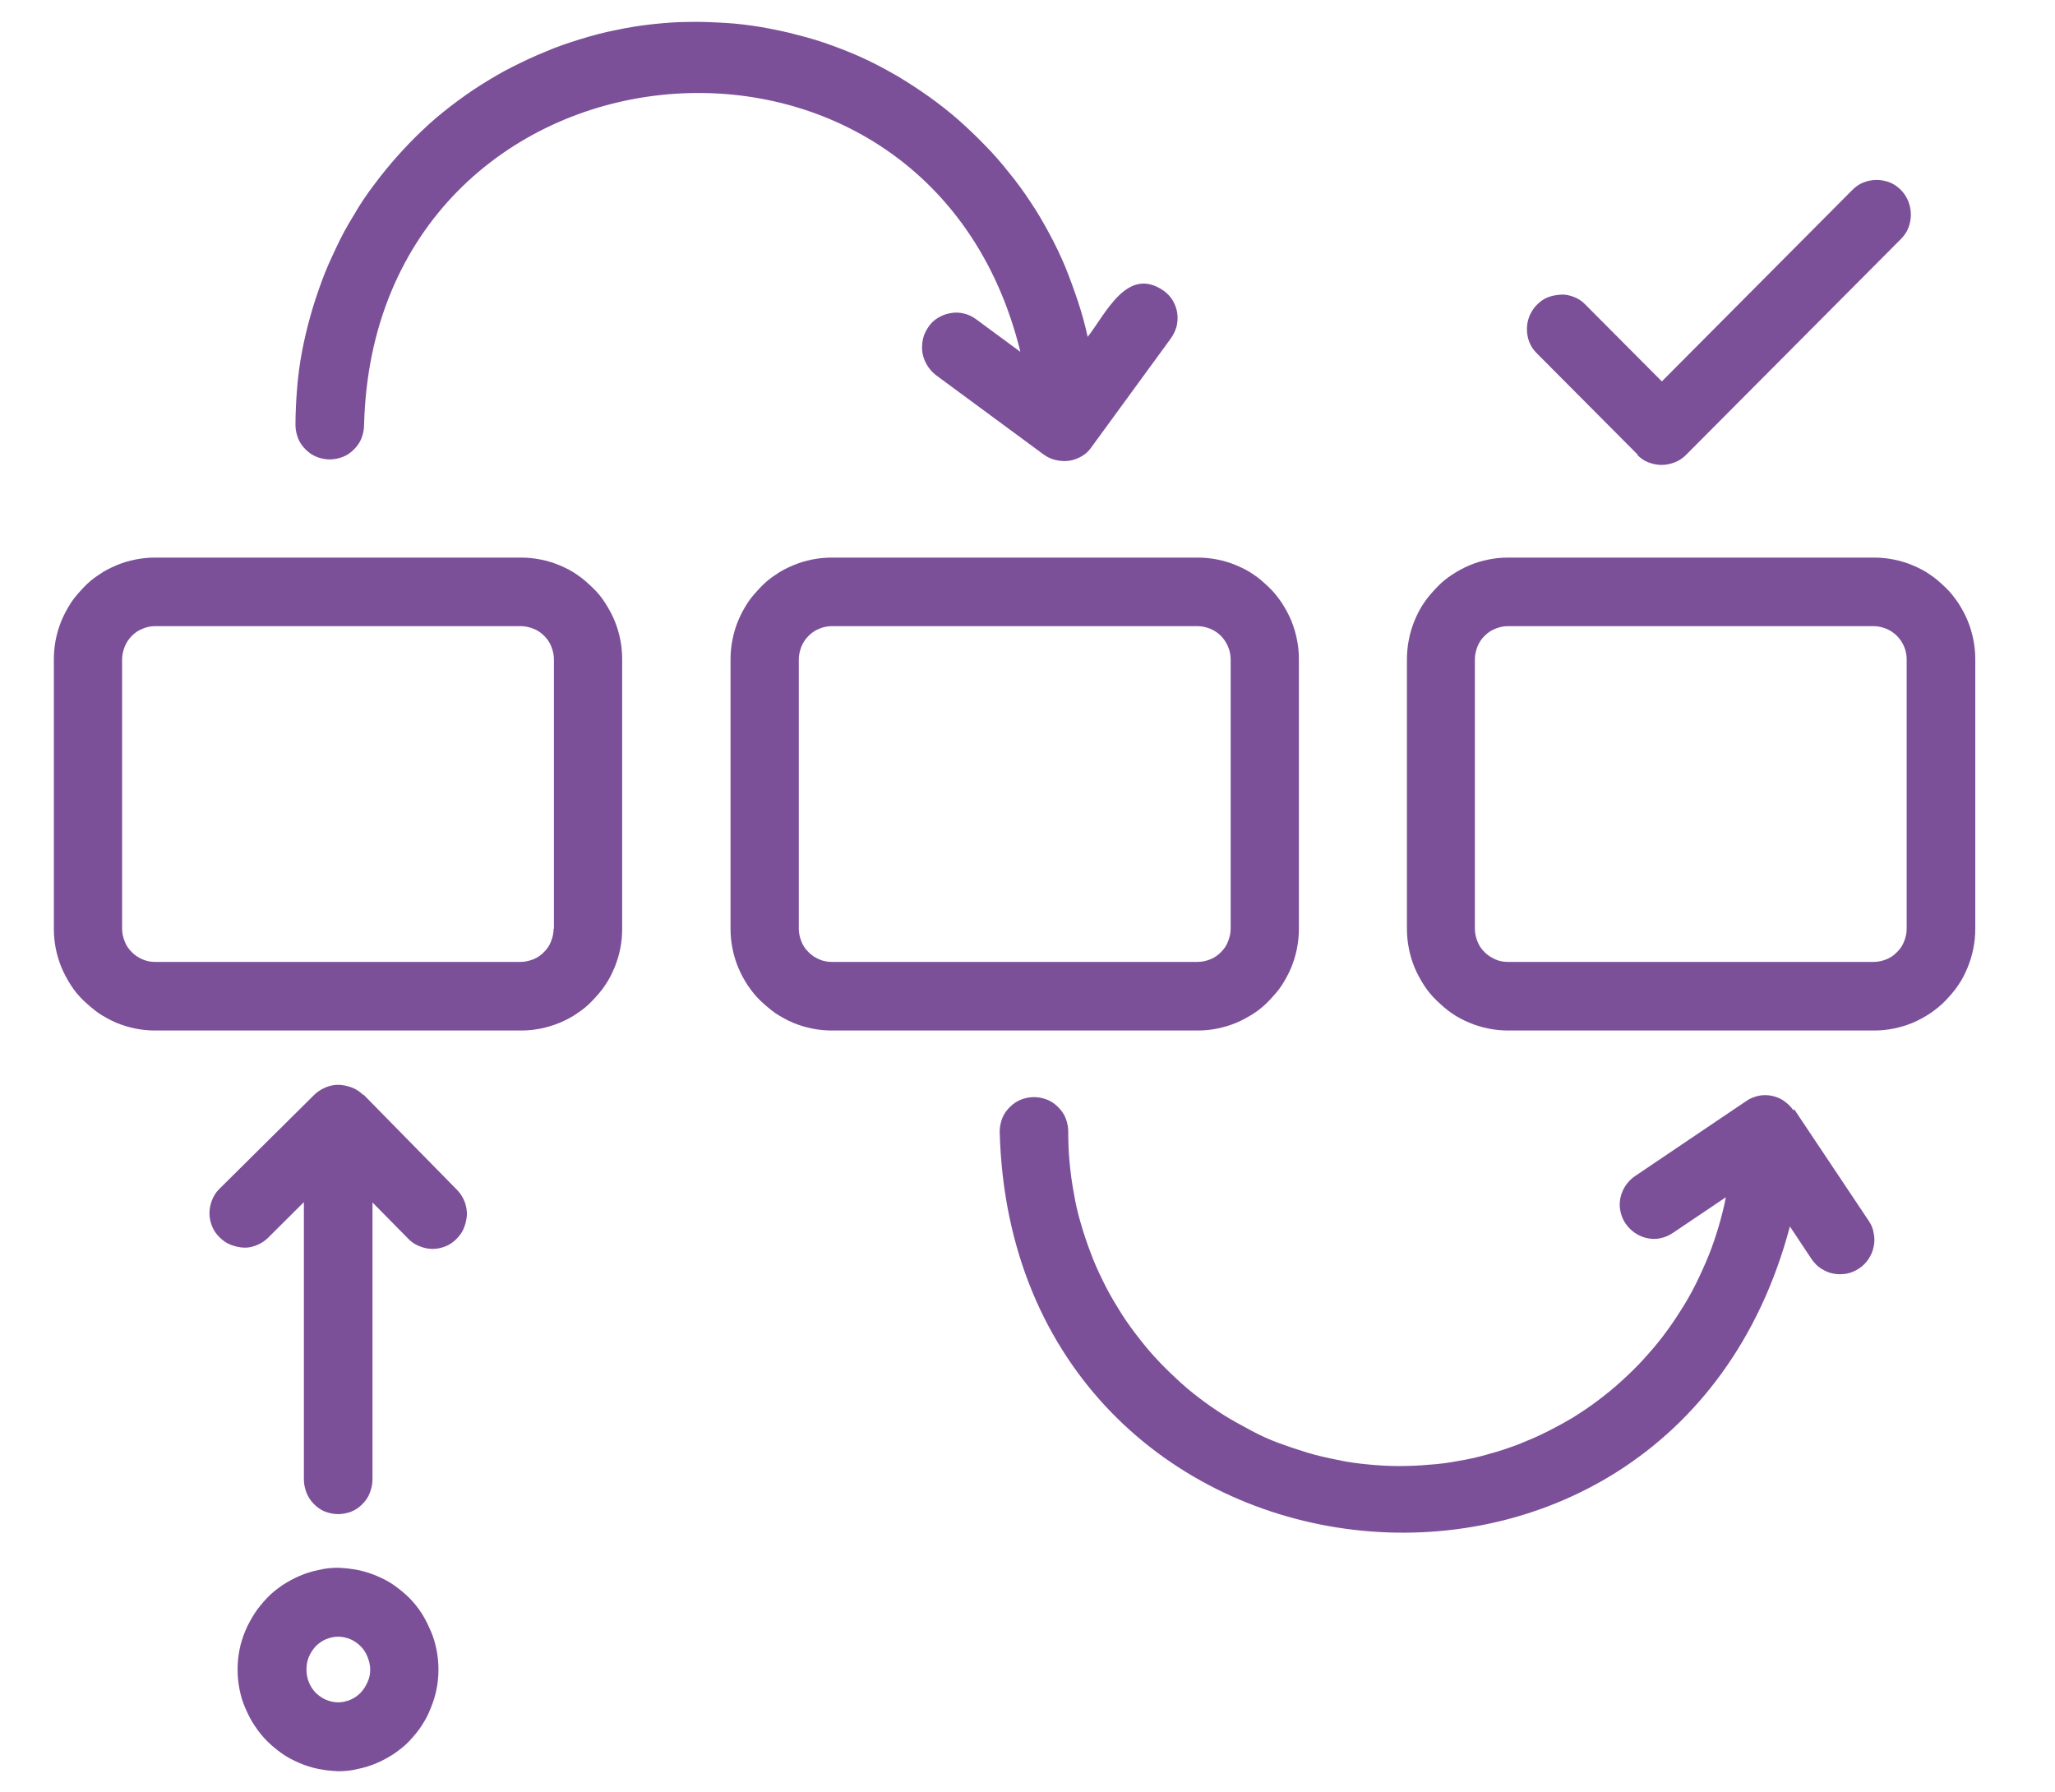 <?xml version="1.0" encoding="UTF-8"?>
<svg xmlns="http://www.w3.org/2000/svg" xmlns:xlink="http://www.w3.org/1999/xlink" width="172px" height="150px" viewBox="0 0 171 150" version="1.1">
<defs>
<clipPath id="clip1">
  <path d="M 4 46.285 L 52 46.285 L 52 86.359 L 4 86.359 Z M 4 46.285 "/>
</clipPath>
<clipPath id="clip2">
  <path d="M 117 46.285 L 165 46.285 L 165 86.359 L 117 86.359 Z M 117 46.285 "/>
</clipPath>
<clipPath id="clip3">
  <path d="M 19.195 131 L 36.441 131 L 36.441 148.492 L 19.195 148.492 Z M 19.195 131 "/>
</clipPath>
</defs>
<g id="surface1">
<g clip-path="url(#clip1)" clip-rule="nonzero">
<path style=" stroke:none;fill-rule:nonzero;fill:rgb(48.235%,31.373%,60%);fill-opacity:1;" d="M 43.102 46.668 L 12.48 46.668 C 11.914 46.668 11.371 46.723 10.828 46.832 C 10.289 46.938 9.746 47.102 9.23 47.32 C 8.719 47.539 8.23 47.781 7.77 48.109 C 7.309 48.41 6.875 48.762 6.496 49.172 C 6.117 49.578 5.738 49.984 5.441 50.449 C 5.145 50.91 4.875 51.402 4.656 51.918 C 4.441 52.434 4.277 52.98 4.168 53.523 C 4.062 54.066 4.008 54.637 4.008 55.184 L 4.008 77.734 C 4.008 78.305 4.062 78.848 4.168 79.395 C 4.277 79.938 4.441 80.48 4.656 81 C 4.875 81.516 5.145 82.004 5.441 82.469 C 5.738 82.93 6.09 83.363 6.496 83.746 C 6.902 84.125 7.309 84.48 7.77 84.809 C 8.23 85.105 8.719 85.379 9.23 85.598 C 9.746 85.812 10.289 85.977 10.828 86.086 C 11.371 86.195 11.914 86.25 12.48 86.25 L 43.102 86.25 C 43.672 86.25 44.211 86.195 44.754 86.086 C 45.297 85.977 45.836 85.812 46.352 85.598 C 46.867 85.379 47.352 85.133 47.812 84.809 C 48.273 84.508 48.707 84.152 49.086 83.746 C 49.465 83.34 49.844 82.93 50.141 82.469 C 50.465 82.004 50.711 81.516 50.926 81 C 51.145 80.48 51.305 79.938 51.414 79.395 C 51.523 78.848 51.574 78.305 51.574 77.734 L 51.574 55.184 C 51.574 54.609 51.523 54.066 51.414 53.523 C 51.305 52.98 51.145 52.434 50.926 51.918 C 50.711 51.402 50.438 50.91 50.141 50.449 C 49.844 49.984 49.492 49.551 49.086 49.172 C 48.68 48.789 48.273 48.41 47.812 48.109 C 47.352 47.781 46.867 47.539 46.352 47.32 C 45.836 47.102 45.297 46.938 44.754 46.832 C 44.211 46.723 43.645 46.668 43.102 46.668 Z M 45.836 77.734 C 45.836 78.113 45.754 78.441 45.621 78.793 C 45.484 79.148 45.297 79.422 45.023 79.691 C 44.754 79.965 44.484 80.156 44.129 80.293 C 43.777 80.426 43.453 80.508 43.074 80.508 L 12.48 80.508 C 12.129 80.508 11.777 80.453 11.426 80.293 C 11.102 80.156 10.801 79.965 10.531 79.691 C 10.262 79.422 10.07 79.148 9.938 78.793 C 9.801 78.441 9.719 78.113 9.719 77.734 L 9.719 55.184 C 9.719 54.828 9.801 54.477 9.938 54.121 C 10.07 53.793 10.262 53.496 10.531 53.223 C 10.801 52.953 11.074 52.762 11.426 52.625 C 11.75 52.488 12.102 52.406 12.48 52.406 L 43.102 52.406 C 43.453 52.406 43.805 52.488 44.156 52.625 C 44.512 52.762 44.781 52.953 45.051 53.223 C 45.32 53.496 45.512 53.766 45.648 54.121 C 45.781 54.477 45.863 54.801 45.863 55.184 L 45.863 77.734 Z M 45.836 77.734 "/>
</g>
<path style=" stroke:none;fill-rule:nonzero;fill:rgb(48.235%,31.373%,60%);fill-opacity:1;" d="M 108.215 77.734 L 108.215 55.184 C 108.215 54.609 108.16 54.066 108.051 53.523 C 107.945 52.98 107.781 52.434 107.566 51.918 C 107.348 51.402 107.078 50.91 106.781 50.449 C 106.457 49.984 106.129 49.551 105.723 49.172 C 105.316 48.789 104.914 48.41 104.453 48.109 C 103.992 47.781 103.504 47.539 102.988 47.32 C 102.477 47.102 101.934 46.938 101.391 46.832 C 100.852 46.723 100.281 46.668 99.742 46.668 L 69.121 46.668 C 68.551 46.668 68.012 46.723 67.469 46.832 C 66.926 46.938 66.387 47.102 65.871 47.32 C 65.355 47.539 64.871 47.781 64.41 48.109 C 63.949 48.41 63.516 48.762 63.137 49.172 C 62.758 49.578 62.379 49.984 62.082 50.449 C 61.781 50.91 61.512 51.402 61.297 51.918 C 61.078 52.434 60.918 52.98 60.809 53.523 C 60.699 54.066 60.645 54.637 60.645 55.184 L 60.645 77.734 C 60.645 78.305 60.699 78.848 60.809 79.395 C 60.918 79.938 61.078 80.48 61.297 81 C 61.512 81.516 61.781 82.004 62.082 82.469 C 62.406 82.93 62.73 83.363 63.137 83.746 C 63.543 84.125 63.949 84.48 64.41 84.809 C 64.871 85.105 65.355 85.379 65.871 85.598 C 66.387 85.812 66.926 85.977 67.469 86.086 C 68.012 86.195 68.578 86.25 69.121 86.25 L 99.742 86.25 C 100.309 86.25 100.852 86.195 101.391 86.086 C 101.934 85.977 102.477 85.812 102.988 85.598 C 103.504 85.379 103.992 85.105 104.453 84.809 C 104.914 84.508 105.344 84.152 105.723 83.746 C 106.102 83.34 106.484 82.93 106.781 82.469 C 107.078 82.004 107.348 81.516 107.566 81 C 107.781 80.48 107.945 79.938 108.051 79.395 C 108.16 78.848 108.215 78.305 108.215 77.734 Z M 66.359 77.734 L 66.359 55.184 C 66.359 54.828 66.441 54.477 66.574 54.121 C 66.711 53.793 66.898 53.496 67.172 53.223 C 67.414 52.98 67.711 52.762 68.062 52.625 C 68.391 52.488 68.742 52.406 69.121 52.406 L 99.742 52.406 C 100.094 52.406 100.445 52.488 100.797 52.625 C 101.121 52.762 101.418 52.953 101.691 53.223 C 101.934 53.469 102.152 53.793 102.285 54.121 C 102.422 54.449 102.504 54.801 102.504 55.184 L 102.504 77.734 C 102.504 78.113 102.422 78.441 102.285 78.793 C 102.152 79.148 101.961 79.422 101.691 79.691 C 101.418 79.965 101.148 80.156 100.797 80.293 C 100.473 80.426 100.121 80.508 99.742 80.508 L 69.121 80.508 C 68.77 80.508 68.418 80.453 68.062 80.293 C 67.738 80.156 67.441 79.965 67.172 79.691 C 66.898 79.422 66.711 79.148 66.574 78.793 C 66.441 78.441 66.359 78.113 66.359 77.734 Z M 66.359 77.734 "/>
<g clip-path="url(#clip2)" clip-rule="nonzero">
<path style=" stroke:none;fill-rule:nonzero;fill:rgb(48.235%,31.373%,60%);fill-opacity:1;" d="M 156.352 46.668 L 125.73 46.668 C 125.164 46.668 124.621 46.723 124.082 46.832 C 123.539 46.938 122.996 47.102 122.484 47.32 C 121.969 47.539 121.48 47.809 121.02 48.109 C 120.562 48.41 120.129 48.762 119.75 49.172 C 119.371 49.578 118.992 49.984 118.691 50.449 C 118.367 50.91 118.125 51.402 117.906 51.918 C 117.691 52.434 117.527 52.98 117.422 53.523 C 117.312 54.066 117.258 54.637 117.258 55.184 L 117.258 77.734 C 117.258 78.305 117.312 78.848 117.422 79.395 C 117.527 79.938 117.691 80.48 117.906 81 C 118.125 81.516 118.395 82.004 118.691 82.469 C 118.992 82.93 119.344 83.363 119.75 83.746 C 120.156 84.125 120.562 84.508 121.02 84.809 C 121.48 85.133 121.969 85.379 122.484 85.598 C 122.996 85.812 123.539 85.977 124.082 86.086 C 124.621 86.195 125.191 86.25 125.73 86.25 L 156.352 86.25 C 156.922 86.25 157.465 86.195 158.004 86.086 C 158.547 85.977 159.086 85.812 159.602 85.598 C 160.117 85.379 160.605 85.105 161.062 84.809 C 161.523 84.48 161.957 84.152 162.336 83.746 C 162.715 83.34 163.094 82.93 163.391 82.469 C 163.719 82.004 163.961 81.516 164.176 81 C 164.395 80.48 164.555 79.938 164.664 79.395 C 164.773 78.848 164.828 78.305 164.828 77.734 L 164.828 55.184 C 164.828 54.609 164.773 54.066 164.664 53.523 C 164.555 52.98 164.395 52.434 164.176 51.918 C 163.961 51.402 163.691 50.91 163.391 50.449 C 163.066 49.984 162.742 49.551 162.336 49.172 C 161.93 48.789 161.523 48.41 161.062 48.109 C 160.605 47.781 160.117 47.539 159.602 47.32 C 159.086 47.102 158.547 46.938 158.004 46.832 C 157.465 46.723 156.895 46.668 156.352 46.668 Z M 159.086 77.734 C 159.086 78.113 159.008 78.441 158.871 78.793 C 158.734 79.148 158.547 79.422 158.273 79.691 C 158.004 79.965 157.734 80.156 157.383 80.293 C 157.059 80.426 156.703 80.508 156.324 80.508 L 125.703 80.508 C 125.352 80.508 125 80.453 124.648 80.293 C 124.297 80.129 124.027 79.965 123.754 79.691 C 123.484 79.422 123.297 79.148 123.16 78.793 C 123.023 78.441 122.945 78.113 122.945 77.734 L 122.945 55.184 C 122.945 54.828 123.023 54.477 123.16 54.121 C 123.297 53.766 123.484 53.496 123.754 53.223 C 124.027 52.953 124.297 52.762 124.648 52.625 C 125 52.488 125.324 52.406 125.703 52.406 L 156.324 52.406 C 156.68 52.406 157.031 52.488 157.383 52.625 C 157.707 52.762 158.004 52.953 158.273 53.223 C 158.547 53.496 158.734 53.793 158.871 54.121 C 159.008 54.449 159.086 54.801 159.086 55.184 Z M 159.086 77.734 "/>
</g>
<path style=" stroke:none;fill-rule:nonzero;fill:rgb(48.235%,31.373%,60%);fill-opacity:1;" d="M 84.906 29.449 L 81.168 26.699 C 80.871 26.48 80.52 26.32 80.168 26.238 C 79.812 26.156 79.434 26.129 79.055 26.211 C 78.676 26.266 78.352 26.402 78.027 26.59 C 77.703 26.781 77.434 27.027 77.215 27.352 C 77 27.68 76.836 27.977 76.754 28.359 C 76.676 28.715 76.648 29.094 76.699 29.477 C 76.754 29.855 76.891 30.211 77.078 30.535 C 77.27 30.863 77.512 31.133 77.812 31.379 L 86.855 38.043 C 87.152 38.262 87.504 38.426 87.883 38.508 C 88.262 38.59 88.613 38.613 88.992 38.562 C 89.371 38.508 89.723 38.371 90.047 38.18 C 90.375 37.988 90.645 37.746 90.859 37.418 L 97.492 28.332 C 97.711 28.031 97.871 27.68 97.98 27.324 C 98.062 26.945 98.09 26.59 98.035 26.211 C 97.98 25.828 97.848 25.477 97.656 25.148 C 97.465 24.824 97.195 24.551 96.898 24.332 C 93.84 22.211 92.051 26.266 90.535 28.195 C 90.32 27.191 90.047 26.211 89.723 25.23 C 89.398 24.25 89.047 23.301 88.668 22.348 C 88.262 21.395 87.828 20.469 87.34 19.574 C 86.855 18.676 86.34 17.777 85.77 16.934 C 85.203 16.062 84.605 15.246 83.957 14.457 C 83.336 13.668 82.656 12.879 81.926 12.145 C 81.223 11.41 80.465 10.703 79.707 10.023 C 78.922 9.344 78.137 8.719 77.297 8.121 C 76.457 7.52 75.617 6.977 74.723 6.434 C 73.832 5.918 72.938 5.426 72.016 4.992 C 71.098 4.555 70.148 4.176 69.176 3.82 C 68.227 3.469 67.227 3.168 66.25 2.926 C 65.277 2.652 64.273 2.461 63.246 2.27 C 62.242 2.109 61.215 1.973 60.211 1.918 C 59.211 1.863 58.184 1.809 57.152 1.836 C 56.125 1.836 55.121 1.918 54.094 2.027 C 53.094 2.137 52.062 2.297 51.062 2.516 C 50.059 2.707 49.059 2.977 48.082 3.277 C 47.109 3.578 46.133 3.902 45.188 4.312 C 44.238 4.691 43.32 5.129 42.398 5.59 C 41.477 6.051 40.609 6.57 39.746 7.113 C 38.879 7.656 38.039 8.258 37.227 8.883 C 36.414 9.508 35.629 10.16 34.898 10.867 C 34.141 11.574 33.438 12.309 32.758 13.07 C 32.082 13.832 31.434 14.621 30.809 15.465 C 30.188 16.281 29.617 17.125 29.105 18.023 C 28.562 18.891 28.074 19.789 27.645 20.715 C 27.211 21.641 26.777 22.566 26.426 23.543 C 26.074 24.523 25.746 25.477 25.477 26.457 C 25.207 27.434 24.961 28.441 24.773 29.449 C 24.582 30.453 24.449 31.488 24.367 32.496 C 24.285 33.527 24.23 34.535 24.23 35.566 C 24.23 35.949 24.312 36.328 24.449 36.684 C 24.582 37.039 24.801 37.336 25.07 37.609 C 25.34 37.879 25.641 38.098 25.992 38.234 C 26.344 38.371 26.723 38.453 27.102 38.453 C 27.48 38.453 27.859 38.371 28.211 38.234 C 28.562 38.098 28.859 37.879 29.133 37.609 C 29.402 37.336 29.617 37.039 29.754 36.684 C 29.891 36.328 29.973 35.949 29.973 35.566 C 30.809 2.109 77.16 -2.625 84.93 29.555 Z M 84.906 29.449 "/>
<g clip-path="url(#clip3)" clip-rule="nonzero">
<path style=" stroke:none;fill-rule:nonzero;fill:rgb(48.235%,31.373%,60%);fill-opacity:1;" d="M 27.805 131.215 C 27.262 131.215 26.695 131.27 26.152 131.406 C 25.613 131.516 25.07 131.68 24.582 131.895 C 24.07 132.113 23.582 132.387 23.121 132.684 C 22.66 133.012 22.227 133.34 21.848 133.746 C 21.469 134.156 21.117 134.562 20.82 135.023 C 20.523 135.488 20.25 135.977 20.035 136.492 C 19.816 137.012 19.656 137.527 19.547 138.07 C 19.438 138.617 19.387 139.16 19.387 139.73 C 19.387 140.301 19.438 140.848 19.547 141.391 C 19.656 141.934 19.816 142.48 20.035 142.969 C 20.25 143.457 20.496 143.977 20.82 144.438 C 21.117 144.898 21.469 145.336 21.848 145.715 C 22.227 146.098 22.66 146.449 23.121 146.777 C 23.582 147.102 24.07 147.348 24.582 147.566 C 25.098 147.785 25.613 147.945 26.152 148.055 C 26.695 148.164 27.238 148.219 27.805 148.246 C 28.375 148.246 28.914 148.191 29.457 148.055 C 30 147.945 30.512 147.785 31.027 147.566 C 31.543 147.348 32.027 147.074 32.488 146.777 C 32.949 146.449 33.383 146.125 33.762 145.715 C 34.141 145.309 34.492 144.898 34.789 144.438 C 35.09 143.977 35.359 143.484 35.547 142.969 C 35.766 142.453 35.926 141.934 36.035 141.391 C 36.145 140.848 36.199 140.301 36.199 139.73 C 36.199 139.16 36.145 138.617 36.035 138.07 C 35.926 137.527 35.766 136.984 35.547 136.492 C 35.332 136.004 35.09 135.488 34.789 135.023 C 34.492 134.562 34.141 134.129 33.762 133.746 C 33.383 133.367 32.949 133.012 32.488 132.684 C 32.027 132.359 31.543 132.113 31.027 131.895 C 30.512 131.68 30 131.516 29.457 131.406 C 28.914 131.297 28.375 131.242 27.805 131.215 Z M 27.805 142.48 C 27.453 142.48 27.102 142.398 26.777 142.262 C 26.453 142.125 26.152 141.906 25.91 141.664 C 25.668 141.418 25.477 141.117 25.34 140.766 C 25.207 140.438 25.152 140.086 25.152 139.73 C 25.152 139.379 25.207 139.023 25.34 138.699 C 25.477 138.371 25.668 138.07 25.91 137.801 C 26.152 137.555 26.453 137.336 26.777 137.199 C 27.102 137.066 27.453 136.984 27.805 136.984 C 28.156 136.984 28.508 137.066 28.832 137.199 C 29.16 137.336 29.457 137.555 29.699 137.801 C 29.945 138.043 30.133 138.344 30.27 138.699 C 30.402 139.023 30.484 139.379 30.484 139.73 C 30.484 140.086 30.43 140.438 30.27 140.766 C 30.133 141.09 29.945 141.391 29.699 141.664 C 29.457 141.906 29.16 142.125 28.832 142.262 C 28.508 142.398 28.156 142.48 27.805 142.48 Z M 27.805 142.48 "/>
</g>
<path style=" stroke:none;fill-rule:nonzero;fill:rgb(48.235%,31.373%,60%);fill-opacity:1;" d="M 149.613 92.941 C 149.395 92.613 149.125 92.371 148.828 92.152 C 148.527 91.934 148.176 91.797 147.797 91.715 C 147.418 91.637 147.039 91.637 146.688 91.715 C 146.336 91.797 145.957 91.934 145.66 92.152 L 136.344 98.438 C 136.02 98.652 135.777 98.926 135.559 99.227 C 135.344 99.551 135.207 99.906 135.125 100.258 C 135.047 100.641 135.047 101.02 135.125 101.375 C 135.207 101.754 135.344 102.109 135.559 102.406 C 135.777 102.734 136.047 102.98 136.344 103.195 C 136.672 103.414 136.996 103.551 137.375 103.633 C 137.754 103.715 138.133 103.715 138.484 103.633 C 138.863 103.551 139.188 103.414 139.512 103.195 L 143.953 100.203 C 143.789 101.047 143.574 101.891 143.332 102.707 C 143.086 103.523 142.816 104.34 142.492 105.129 C 142.168 105.918 141.812 106.707 141.434 107.469 C 141.055 108.23 140.621 108.992 140.164 109.699 C 139.703 110.434 139.215 111.141 138.699 111.82 C 138.188 112.5 137.617 113.152 137.051 113.777 C 136.48 114.406 135.859 115.004 135.234 115.574 C 134.613 116.145 133.938 116.691 133.258 117.207 C 132.582 117.723 131.879 118.188 131.148 118.648 C 130.414 119.082 129.656 119.492 128.898 119.871 C 128.141 120.254 127.355 120.578 126.543 120.906 C 125.73 121.207 124.945 121.477 124.109 121.695 C 123.297 121.941 122.457 122.129 121.617 122.266 C 120.777 122.43 119.938 122.539 119.07 122.594 C 118.234 122.676 117.367 122.703 116.527 122.703 C 115.688 122.703 114.82 122.648 113.98 122.566 C 113.145 122.484 112.277 122.375 111.438 122.184 C 110.598 122.023 109.758 121.832 108.945 121.586 C 108.133 121.34 107.32 121.07 106.508 120.77 C 105.699 120.473 104.938 120.117 104.18 119.711 C 103.422 119.301 102.664 118.895 101.961 118.457 C 101.23 117.996 100.527 117.504 99.848 116.988 C 99.172 116.473 98.523 115.93 97.898 115.328 C 97.277 114.758 96.656 114.133 96.086 113.508 C 95.516 112.883 94.977 112.199 94.461 111.52 C 93.945 110.84 93.461 110.133 93.027 109.398 C 92.566 108.664 92.16 107.93 91.781 107.141 C 91.402 106.379 91.051 105.59 90.754 104.773 C 90.453 103.984 90.184 103.168 89.941 102.324 C 89.695 101.484 89.508 100.668 89.371 99.824 C 89.211 98.98 89.102 98.137 89.02 97.266 C 88.938 96.395 88.91 95.551 88.91 94.711 C 88.91 94.328 88.832 93.949 88.695 93.594 C 88.559 93.238 88.344 92.941 88.07 92.668 C 87.801 92.398 87.504 92.18 87.152 92.043 C 86.801 91.906 86.449 91.824 86.043 91.824 C 85.637 91.824 85.285 91.906 84.93 92.043 C 84.578 92.18 84.281 92.398 84.012 92.668 C 83.738 92.941 83.523 93.238 83.387 93.594 C 83.254 93.949 83.172 94.301 83.172 94.711 C 84.227 134.727 139.16 140.93 149.312 102.652 L 151.156 105.426 C 151.371 105.727 151.641 106 151.941 106.188 C 152.266 106.379 152.59 106.543 152.969 106.598 C 153.348 106.68 153.699 106.652 154.078 106.598 C 154.457 106.516 154.781 106.379 155.109 106.16 C 155.434 105.945 155.676 105.699 155.895 105.371 C 156.109 105.047 156.246 104.719 156.324 104.34 C 156.406 103.957 156.406 103.605 156.324 103.223 C 156.273 102.844 156.137 102.516 155.918 102.191 L 149.664 92.832 Z M 149.613 92.941 "/>
<path style=" stroke:none;fill-rule:nonzero;fill:rgb(48.235%,31.373%,60%);fill-opacity:1;" d="M 29.891 91.637 C 29.617 91.363 29.293 91.145 28.914 91.008 C 28.535 90.875 28.156 90.793 27.777 90.793 C 27.371 90.793 26.992 90.902 26.641 91.062 C 26.289 91.227 25.965 91.445 25.691 91.742 L 17.844 99.523 C 17.57 99.797 17.383 100.094 17.246 100.449 C 17.109 100.801 17.031 101.156 17.031 101.539 C 17.031 101.918 17.109 102.273 17.246 102.625 C 17.383 102.98 17.598 103.277 17.867 103.551 C 18.141 103.82 18.438 104.039 18.789 104.176 C 19.141 104.312 19.492 104.395 19.871 104.422 C 20.25 104.449 20.602 104.367 20.957 104.23 C 21.309 104.094 21.605 103.902 21.902 103.633 L 24.934 100.613 L 24.934 123.816 C 24.934 124.199 25.016 124.578 25.152 124.934 C 25.289 125.285 25.504 125.613 25.773 125.883 C 26.047 126.156 26.344 126.375 26.695 126.512 C 27.047 126.645 27.426 126.727 27.805 126.727 C 28.184 126.727 28.562 126.645 28.914 126.512 C 29.266 126.375 29.566 126.156 29.836 125.883 C 30.105 125.613 30.324 125.312 30.457 124.934 C 30.594 124.578 30.676 124.227 30.676 123.816 L 30.676 100.641 L 33.707 103.715 C 33.977 103.984 34.277 104.176 34.629 104.312 C 34.98 104.449 35.332 104.531 35.711 104.531 C 36.09 104.531 36.441 104.449 36.793 104.312 C 37.145 104.176 37.445 103.957 37.715 103.688 C 37.984 103.414 38.203 103.113 38.336 102.762 C 38.473 102.406 38.555 102.055 38.582 101.672 C 38.582 101.293 38.527 100.938 38.391 100.586 C 38.254 100.23 38.066 99.934 37.797 99.633 L 29.918 91.609 Z M 29.891 91.637 "/>
<path style=" stroke:none;fill-rule:nonzero;fill:rgb(48.235%,31.373%,60%);fill-opacity:1;" d="M 136.535 38.07 C 136.805 38.344 137.102 38.562 137.457 38.695 C 137.809 38.832 138.188 38.914 138.566 38.914 C 138.945 38.914 139.324 38.832 139.676 38.695 C 140.027 38.562 140.352 38.344 140.621 38.07 L 158.602 20.008 C 158.871 19.734 159.086 19.438 159.223 19.082 C 159.359 18.73 159.438 18.348 159.438 17.969 C 159.438 17.586 159.359 17.207 159.223 16.852 C 159.086 16.5 158.871 16.172 158.602 15.898 C 158.328 15.629 158.031 15.41 157.68 15.273 C 157.328 15.137 156.949 15.059 156.57 15.059 C 156.191 15.059 155.812 15.137 155.461 15.273 C 155.109 15.41 154.809 15.629 154.539 15.898 L 138.594 31.922 L 132.148 25.449 C 131.879 25.176 131.582 24.984 131.227 24.852 C 130.875 24.715 130.523 24.633 130.145 24.66 C 129.766 24.688 129.414 24.742 129.062 24.879 C 128.711 25.012 128.414 25.23 128.141 25.504 C 127.871 25.773 127.68 26.074 127.52 26.43 C 127.383 26.781 127.301 27.137 127.301 27.516 C 127.301 27.898 127.355 28.25 127.492 28.605 C 127.629 28.957 127.816 29.258 128.086 29.527 L 136.562 38.043 Z M 136.535 38.07 "/>
</g>
</svg>
